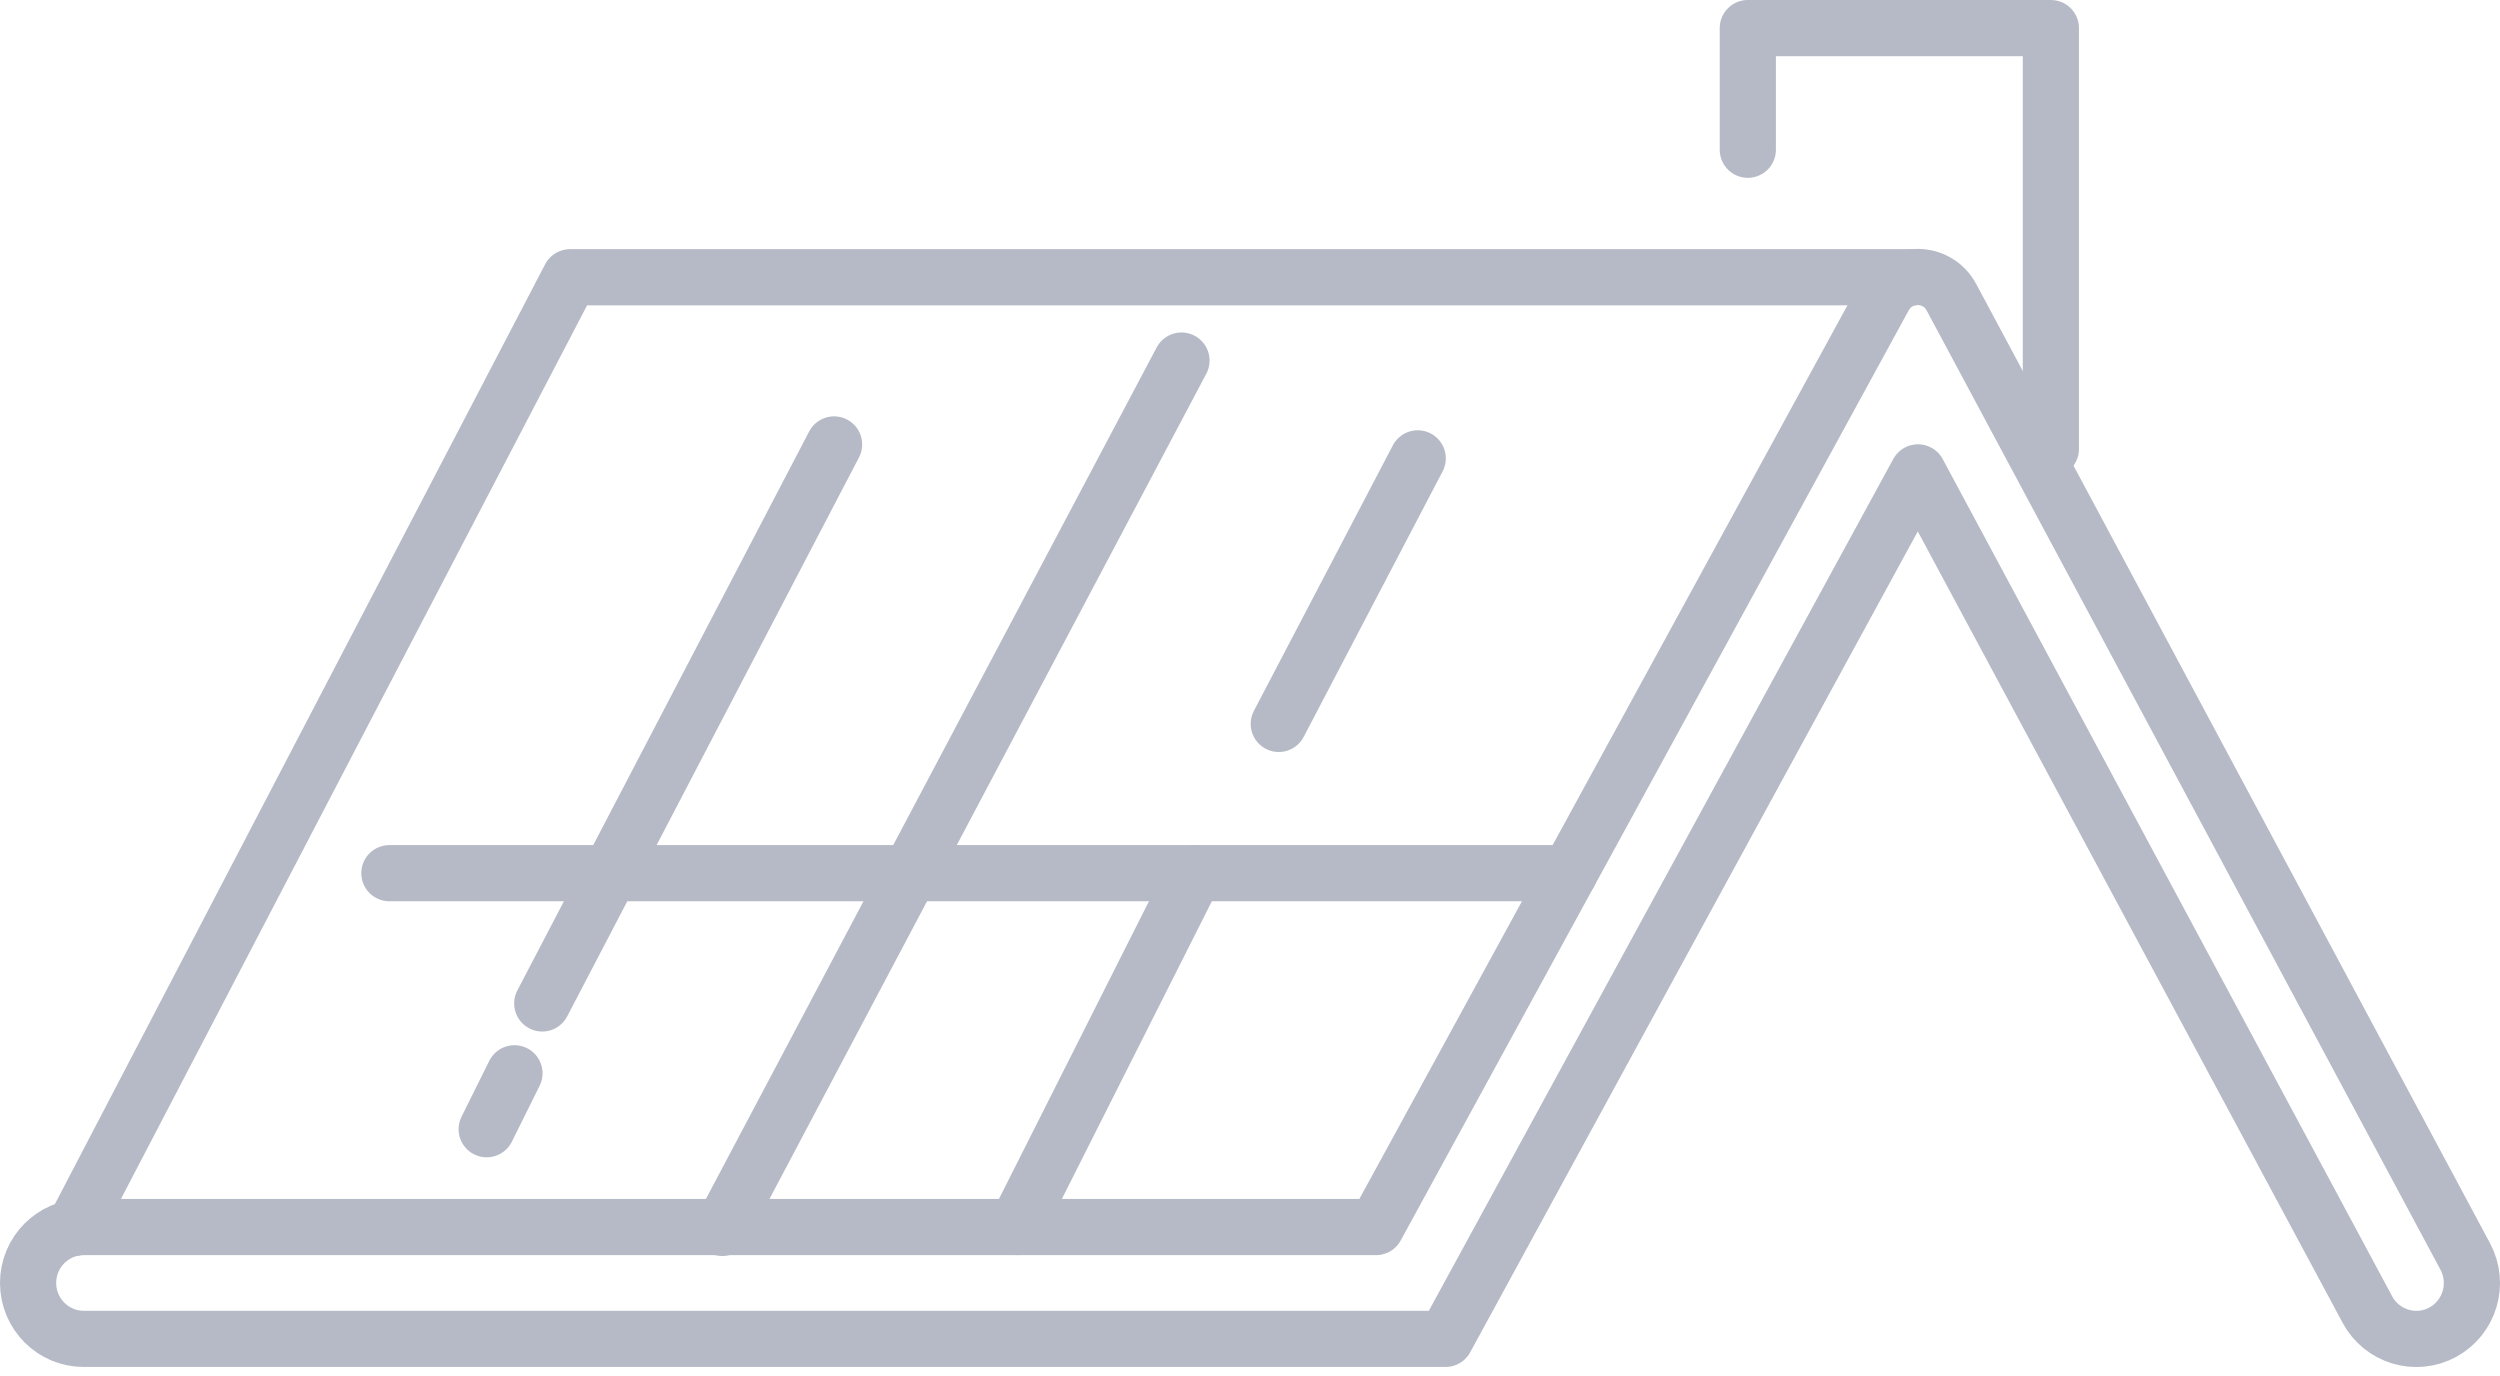 <svg width="89" height="49" viewBox="0 0 89 49" fill="none" xmlns="http://www.w3.org/2000/svg">
<path d="M73.011 15.984V1H62.222V5.331" stroke="#B6BAC6" stroke-width="2" stroke-linecap="round" stroke-linejoin="round"/>
<path d="M67.07 10.574C67.592 9.619 68.959 9.624 69.472 10.584L87.764 44.733C88.281 45.702 87.92 46.908 86.958 47.429C85.995 47.949 84.795 47.585 84.278 46.618L68.28 16.817L51.46 47.664H2.979C1.887 47.664 1 46.772 1 45.673C1 44.575 1.887 43.683 2.979 43.683H48.986L67.07 10.574Z" stroke="#B6BAC6" stroke-width="2" stroke-linecap="round" stroke-linejoin="round"/>
<path d="M68.123 9.87H20.294L2.64 43.713" stroke="#B6BAC6" stroke-width="2" stroke-linecap="round" stroke-linejoin="round"/>
<path d="M55.867 31.085H13.862" stroke="#B6BAC6" stroke-width="2" stroke-linecap="round" stroke-linejoin="round"/>
<path d="M42.061 12.836L25.716 43.713" stroke="#B6BAC6" stroke-width="2" stroke-linecap="round" stroke-linejoin="round"/>
<path d="M42.526 31.085L36.179 43.682" stroke="#B6BAC6" stroke-width="2" stroke-linecap="round" stroke-linejoin="round"/>
<path d="M45.524 25.771L50.471 16.318" stroke="#B6BAC6" stroke-width="2" stroke-linecap="round" stroke-linejoin="round"/>
<path d="M29.693 15.822L19.304 35.723" stroke="#B6BAC6" stroke-width="2" stroke-linecap="round" stroke-linejoin="round"/>
<path d="M18.315 38.209L17.326 40.2" stroke="#B6BAC6" stroke-width="2" stroke-linecap="round" stroke-linejoin="round"/>
</svg>
